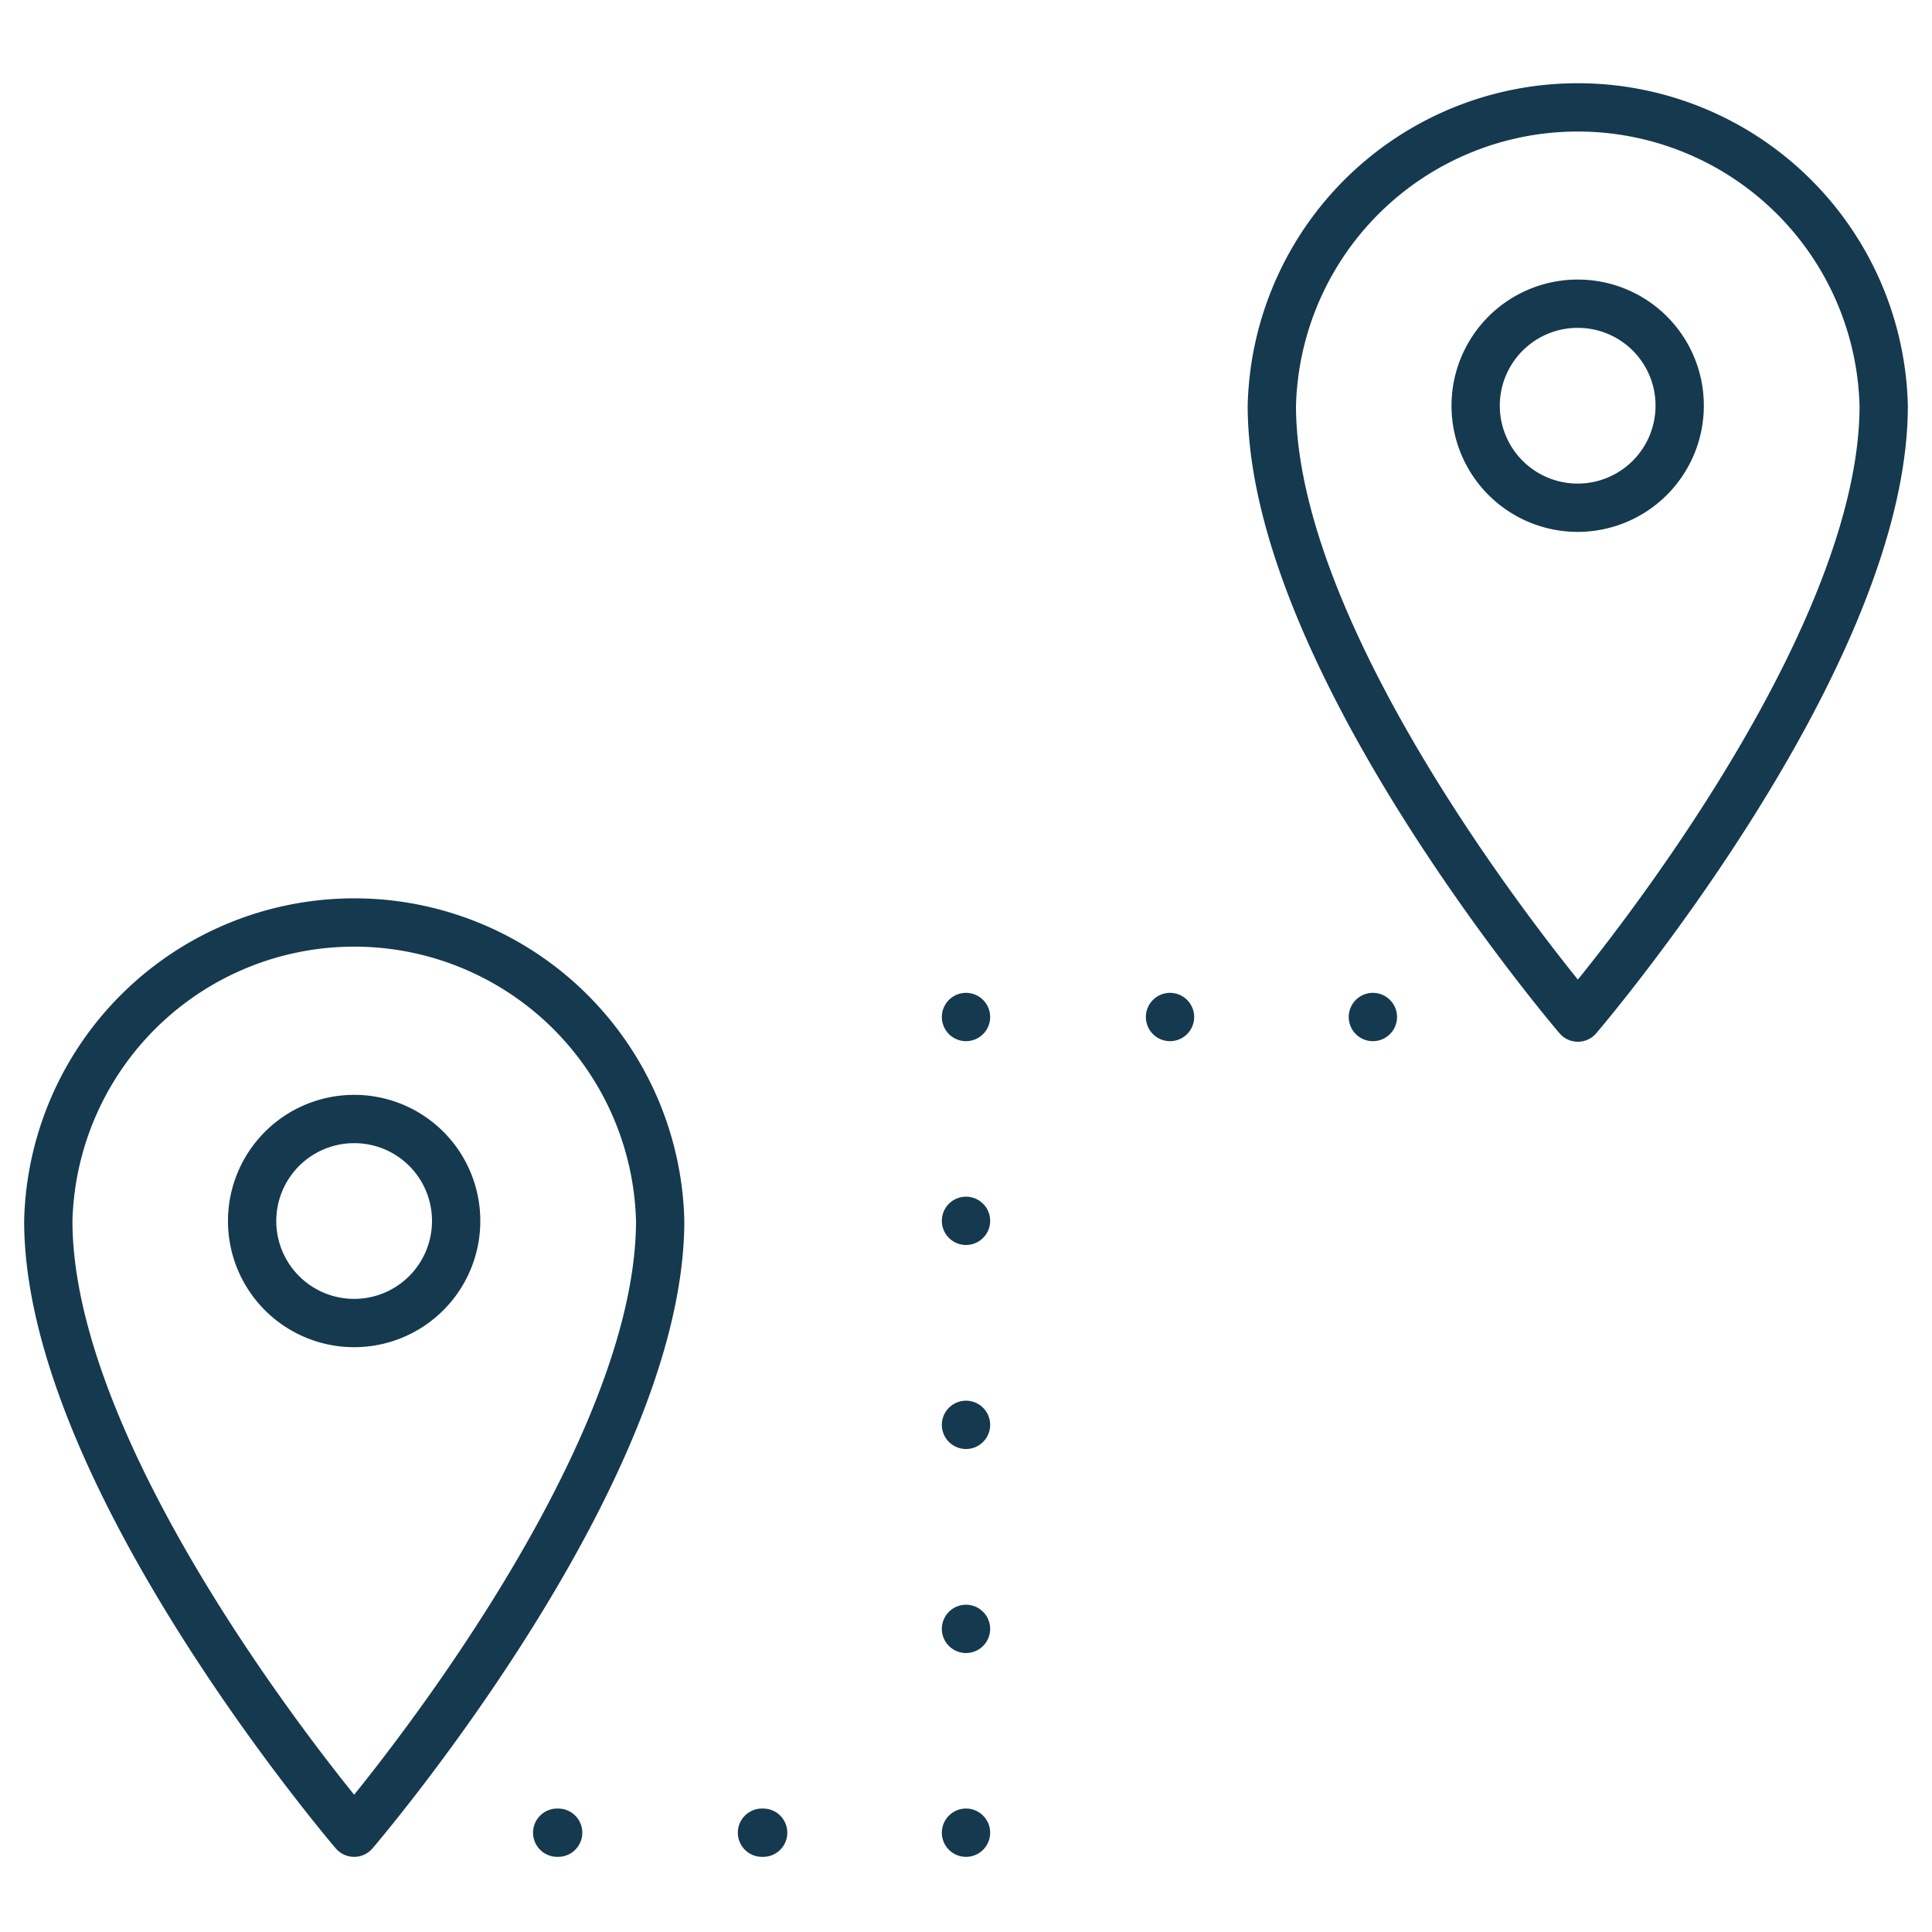 <svg id="Layer_1" data-name="Layer 1" xmlns="http://www.w3.org/2000/svg" viewBox="0 0 100 100"><defs><style>.cls-1{fill:none;stroke:#15394f;stroke-linecap:round;stroke-linejoin:round;stroke-width:2.5px;}</style></defs><title>Relocation</title><path class="cls-1" d="M28.89,94.86h0m10.55,0h.06M60.56,52.64h0m10.5,0h0M50,52.64h0m0,10.55h0m0,10.56h0m0,10.56h0m0,10.55h0m-21.16,0h.05M97.5,21c0,13.2-15.83,31.67-15.83,31.67S65.83,34.17,65.83,21A15.84,15.84,0,0,1,97.5,21ZM86.94,21a5.28,5.28,0,1,1-5.27-5.28A5.27,5.27,0,0,1,86.94,21ZM34.17,63.19c0,13.2-15.84,31.67-15.84,31.67S2.5,76.39,2.5,63.19a15.84,15.84,0,0,1,31.67,0Zm-10.56,0a5.28,5.28,0,1,1-5.28-5.27A5.27,5.27,0,0,1,23.61,63.19Z"/></svg>